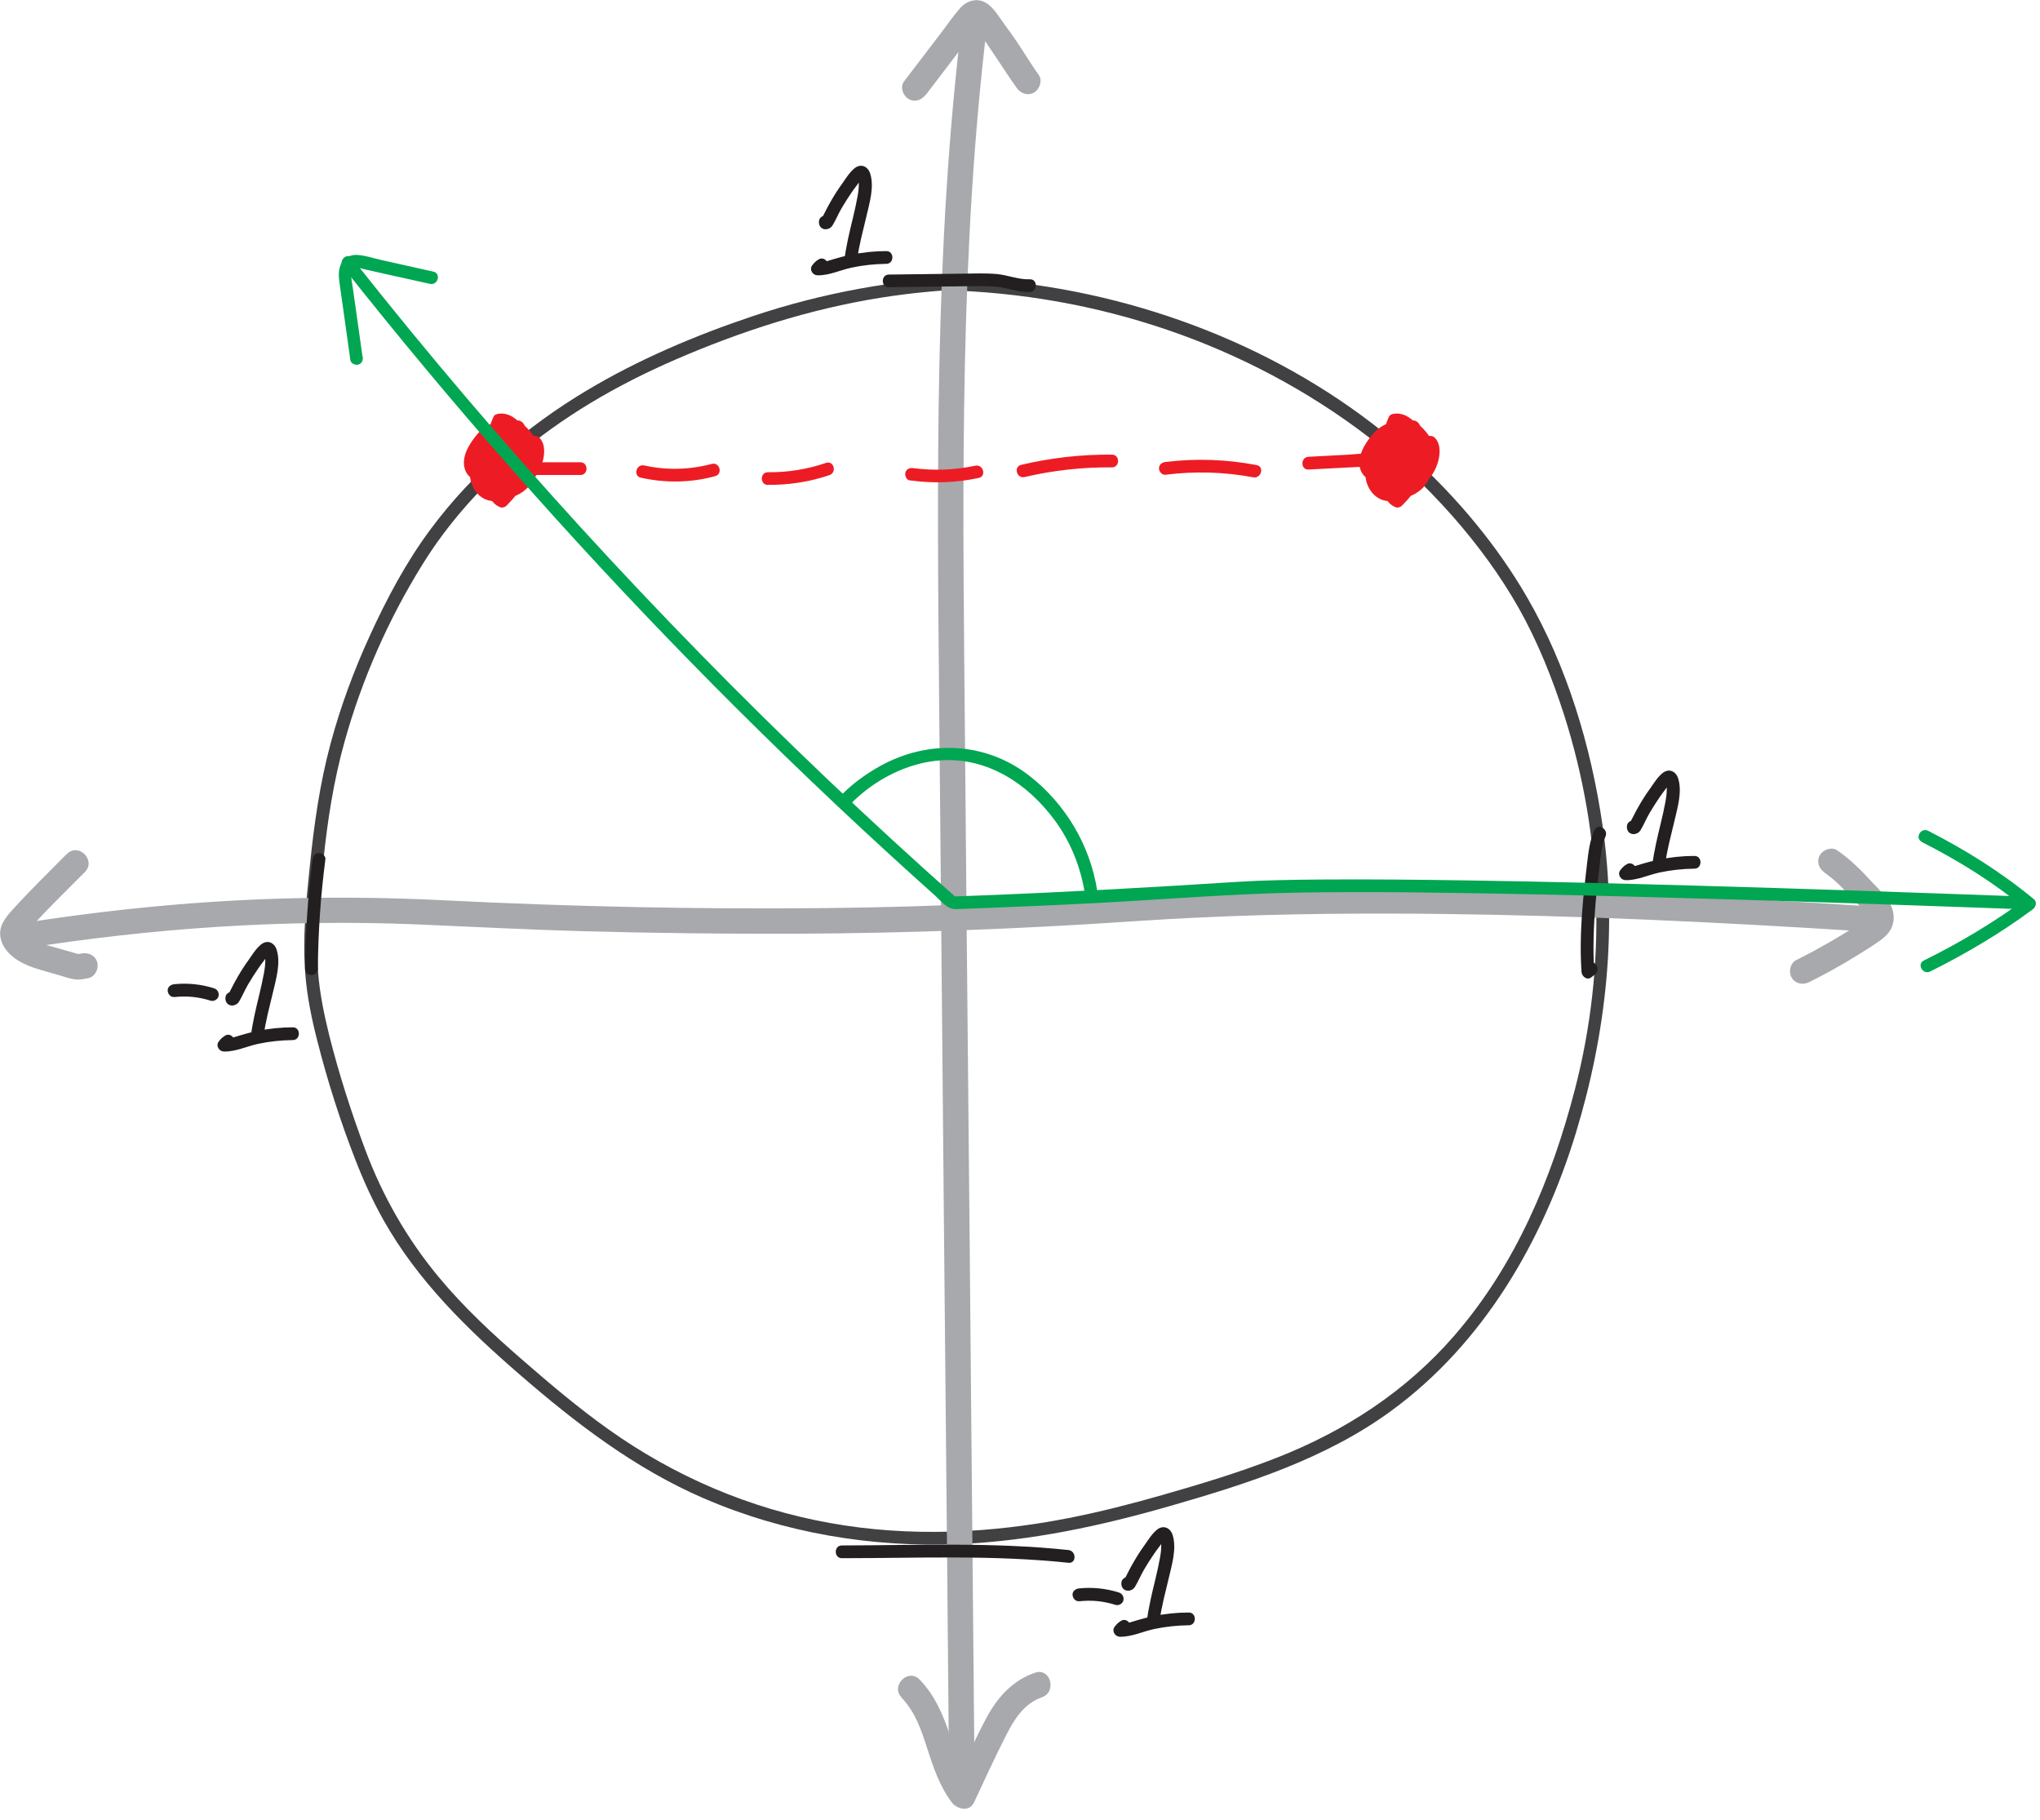 <?xml version="1.0" encoding="UTF-8"?>
<svg id="Layer_2" data-name="Layer 2" xmlns="http://www.w3.org/2000/svg" viewBox="0 0 160 142.73">
  <defs>
    <style>
      .cls-1 {
        fill: #00a651;
      }

      .cls-2 {
        fill: #231f20;
      }

      .cls-3 {
        fill: #414042;
      }

      .cls-4 {
        fill: #ed1c24;
      }

      .cls-5 {
        fill: #a7a9ac;
      }
    </style>
  </defs>
  <g id="Layer_1-2" data-name="Layer 1">
    <g id="unit_circle_and_friends" data-name="unit circle and friends">
      <g id="unit_circle" data-name="unit circle">
        <path class="cls-3" d="M76.02,21.68c-5.77.24-11.52,1.28-17,3.12-4.48,1.5-8.94,3.39-13,5.82-4.71,2.81-8.96,6.46-12.24,10.87-1.91,2.56-3.45,5.46-4.77,8.35-1.25,2.73-2.3,5.56-3.08,8.46-.85,3.15-1.3,6.37-1.63,9.62-.29,2.83-.59,5.67-.35,8.51.14,1.76.5,3.49.94,5.2.8,3.16,1.81,6.32,3,9.36.62,1.6,1.34,3.18,2.18,4.67,2.68,4.77,6.58,8.57,10.68,12.12,4.42,3.83,9.06,7.39,14.46,9.72,6.3,2.72,13.19,3.87,20.03,3.58,5.62-.24,11.13-1.43,16.52-2.98,6.05-1.74,12.21-3.7,17.35-7.46,7.24-5.29,11.89-13.3,14.48-21.77,2.4-7.86,3.28-16.05,2.09-24.21-.9-6.16-2.78-12.43-5.92-17.84-2.34-4.04-5.42-7.72-8.86-10.87-8.39-7.67-19.46-12.33-30.67-13.74-2.43-.31-4.88-.46-7.33-.47-.64,0-.64,1,0,1,11.99.06,23.83,3.75,33.53,10.85,2.75,2.02,5.24,4.33,7.5,6.89,1.96,2.23,3.73,4.63,5.19,7.21s2.65,5.54,3.58,8.45c3.02,9.51,3.33,19.59.83,29.26-1.82,7.02-4.66,13.8-9.46,19.33-3.8,4.38-8.57,7.48-13.95,9.59-2.91,1.14-5.9,2.04-8.9,2.9-2.44.7-4.9,1.33-7.39,1.82-6.16,1.21-12.53,1.51-18.74.39-6.3-1.13-12.18-3.65-17.39-7.36-2.33-1.66-4.52-3.51-6.67-5.38-2.36-2.05-4.65-4.16-6.65-6.58-2.48-3-4.38-6.33-5.74-9.97-1.09-2.92-2.06-5.93-2.82-8.96-.4-1.62-.74-3.26-.87-4.92-.22-2.93.1-5.86.41-8.77.33-3.16.81-6.28,1.67-9.35,1.36-4.87,3.43-9.57,6.1-13.87,1.94-3.13,4.39-5.89,7.16-8.31,3.76-3.27,8.1-5.77,12.66-7.75,5.17-2.24,10.53-3.97,16.1-4.86,2.31-.37,4.64-.59,6.98-.69.64-.03.64-1.03,0-1h0Z"/>
      </g>
      <g id="vertical_axis" data-name="vertical axis">
        <path class="cls-5" d="M72.65,7.39c.81-1.07,1.63-2.13,2.44-3.2.41-.53.81-1.07,1.22-1.6.11-.15.43-.43.48-.61.16-.13.1-.15-.2-.06-.11-.04-.21-.03-.29.03,0-.01.24.29.22.27,1.16,1.5,2.12,3.13,3.22,4.67.31.44.87.65,1.37.36.43-.25.67-.93.36-1.37-.61-.86-1.15-1.76-1.74-2.64-.31-.46-.64-.91-.97-1.36-.41-.56-.83-1.31-1.45-1.67-.71-.41-1.52-.14-2.03.45-.54.62-1.01,1.32-1.51,1.97-.96,1.25-1.91,2.51-2.87,3.76-.33.43-.07,1.12.36,1.37.51.3,1.04.07,1.37-.36h0Z"/>
        <path class="cls-5" d="M75.44,1.71c-1.08,8.88-1.57,17.81-1.76,26.75s-.1,17.82-.02,26.73.17,18.06.25,27.09.16,17.98.25,26.97.17,18.06.25,27.09c.01,1.12.02,2.25.03,3.37.01,1.29,2.01,1.29,2,0-.08-9.03-.17-18.06-.25-27.09s-.16-17.98-.25-26.97-.17-18.06-.25-27.09c-.08-8.92-.2-17.84-.07-26.77.13-8.94.51-17.88,1.45-26.77.12-1.11.24-2.21.38-3.32.07-.54-.51-1-1-1-.59,0-.93.46-1,1h0Z"/>
        <path class="cls-5" d="M70.71,133.13c1.05,1.09,1.54,2.49,1.99,3.91.49,1.51.99,3.04,1.96,4.31.41.53,1.37.76,1.73,0,.84-1.78,1.65-3.58,2.55-5.33.62-1.22,1.41-2.45,2.77-2.92,1.21-.41.69-2.35-.53-1.93-1.73.59-2.91,1.89-3.77,3.46-1,1.85-1.84,3.8-2.74,5.7h1.73c-.97-1.27-1.41-2.76-1.9-4.26-.53-1.6-1.18-3.13-2.37-4.36-.9-.93-2.31.49-1.41,1.41h0Z"/>
      </g>
      <g id="horizontal_axis" data-name="horizontal axis">
        <path class="cls-5" d="M5.23,66.97c-1.42,1.44-2.88,2.86-4.24,4.36-.57.62-1.14,1.34-.94,2.25.27,1.22,1.51,1.94,2.6,2.31.67.22,1.36.4,2.04.6.39.11.79.26,1.2.31.36.05.69-.03,1.04-.1.53-.1.83-.74.7-1.23-.15-.55-.7-.8-1.23-.7-.28.06-.26.05-.56-.04-.36-.1-.72-.21-1.08-.31-.61-.18-1.25-.32-1.84-.56-.3-.12-.68-.38-.9-.69-.02.04-.03.08-.03.13.03-.06.06-.11.1-.17,0-.02.06-.12.09-.12-.11.04-.17.21-.05.06.04-.04.07-.09.11-.13,1.39-1.59,2.94-3.06,4.42-4.56.91-.92-.51-2.33-1.41-1.41h0Z"/>
        <path class="cls-5" d="M1.53,74.43c10.31-1.65,20.77-2.37,31.21-1.94,4.29.18,8.58.41,12.88.53,5.6.15,11.2.22,16.81.2,8.86-.04,17.71-.38,26.54-.98,6.59-.45,13.2-.61,19.81-.6,10.97.02,21.94.47,32.89,1.12,1.7.1,3.4.21,5.1.32,1.29.08,1.28-1.92,0-2-11.61-.76-23.24-1.31-34.87-1.42-7.11-.06-14.24.03-21.34.48-8.61.54-17.22.99-25.85,1.07-9.95.1-19.91-.11-29.85-.61s-19.24-.09-28.79,1.17c-1.69.22-3.38.47-5.06.74-.53.09-.83.75-.7,1.23.16.57.69.78,1.23.7h0Z"/>
        <path class="cls-5" d="M143.1,68.43c.79.55,1.46,1.23,2.1,1.93.25.27.5.53.76.79.18.18.66.7.57.86.06-.1-.18.1-.19.1-.24.17-.5.33-.74.49-.5.32-1.01.64-1.52.94-1.05.62-2.12,1.21-3.2,1.75-.48.24-.62.92-.36,1.37.29.49.88.6,1.37.36,1.26-.63,2.49-1.31,3.69-2.05.6-.37,1.2-.74,1.77-1.14.63-.43,1.12-.94,1.17-1.75.08-1.26-.96-2.11-1.73-2.95-.83-.9-1.67-1.74-2.68-2.44-.44-.31-1.11-.08-1.37.36-.29.5-.09,1.06.36,1.37h0Z"/>
      </g>
      <g>
        <path class="cls-2" d="M87.92,127.11c-.22.12-.38.29-.52.49-.21.33.07.74.43.75.91.02,1.79-.41,2.67-.6s1.81-.29,2.73-.3c.64,0,.64-1.01,0-1-.94,0-1.87.1-2.79.29-.44.09-.87.2-1.3.33s-.86.29-1.31.28l.43.75c.04-.07.09-.1.16-.14.56-.31.06-1.18-.5-.86h0Z"/>
        <path class="cls-2" d="M88.12,123.79l-.03.03c-.14.11-.16.33-.13.49.11.55.8.55,1.06.12s.45-.9.7-1.33.51-.83.78-1.23c.14-.2.28-.4.43-.59.09-.12.33-.51.48-.54h-.27c-.21-.07-.08.11-.07.26s.01.29,0,.43c-.01.25-.05.49-.09.73-.1.56-.23,1.12-.36,1.67-.27,1.11-.54,2.22-.68,3.35-.04.33.35.56.63.48.4-.11.62-.5.51-.9-.17-.62-1.14-.36-.96.27l.02.07v-.27l.17-.14.63.48c.15-1.18.47-2.32.74-3.47.24-1.03.62-2.28.29-3.33-.18-.57-.73-.81-1.22-.42-.39.31-.69.8-.97,1.2-.31.43-.6.87-.86,1.33-.14.24-.28.49-.41.75-.06.11-.11.22-.17.33-.04.07-.07.15-.11.22-.08.13-.07.14,0,.05h.5l-.04-.03.23.3v-.05c-.05.16-.1.32-.14.49l.03-.03c.21-.17.17-.53,0-.71-.21-.21-.5-.17-.71,0h0Z"/>
        <path class="cls-2" d="M84.61,125.57c1.01-.11,1.92-.02,2.88.28.25.08.56-.09.62-.35.06-.27-.08-.53-.35-.62-1.01-.32-2.09-.43-3.14-.32-.26.03-.51.21-.5.5.01.25.22.53.5.5h0Z"/>
      </g>
      <g>
        <path class="cls-2" d="M64.2,20.35c-.22.12-.38.29-.52.49-.21.33.07.74.43.75.91.02,1.79-.41,2.67-.6s1.81-.29,2.73-.3c.64,0,.64-1.01,0-1-.94,0-1.87.1-2.79.29-.44.09-.87.2-1.3.33s-.86.29-1.31.28l.43.75c.04-.07.09-.1.16-.14.56-.31.06-1.18-.5-.86h0Z"/>
        <path class="cls-2" d="M64.4,17.03l-.03.03c-.14.11-.16.33-.13.49.11.55.8.55,1.06.12s.45-.9.7-1.33.51-.83.78-1.23c.14-.2.28-.4.43-.59.09-.12.33-.51.48-.54h-.27c-.21-.07-.08.11-.07.26s.01.29,0,.43c-.01.25-.05.49-.09.73-.1.56-.23,1.12-.36,1.67-.27,1.11-.54,2.22-.68,3.35-.04.33.35.56.63.48.4-.11.62-.5.51-.9-.17-.62-1.14-.36-.96.27l.02.07v-.27l.17-.14.63.48c.15-1.18.47-2.32.74-3.47.24-1.03.62-2.28.29-3.33-.18-.57-.73-.81-1.22-.42-.39.31-.69.8-.97,1.2-.31.43-.6.87-.86,1.33-.14.24-.28.49-.41.75-.06.11-.11.22-.17.33-.04.07-.07.15-.11.22-.08.13-.07.14,0,.05h.5l-.04-.03.23.3v-.05c-.05.16-.1.32-.14.49l.03-.03c.21-.17.17-.53,0-.71-.21-.21-.5-.17-.71,0h0Z"/>
      </g>
      <g>
        <path class="cls-2" d="M127.58,67.78c-.22.12-.38.29-.52.49-.21.33.07.74.43.75.91.02,1.79-.41,2.67-.6s1.81-.29,2.73-.3c.64,0,.64-1.01,0-1-.94,0-1.87.1-2.79.29-.44.09-.87.2-1.3.33s-.86.29-1.31.28l.43.75c.04-.07.09-.1.16-.14.56-.31.06-1.18-.5-.86h0Z"/>
        <path class="cls-2" d="M127.77,64.46l-.03.03c-.14.11-.16.33-.13.49.11.55.8.55,1.06.12s.45-.9.7-1.33.51-.83.78-1.23c.14-.2.28-.4.43-.59.09-.12.33-.51.48-.54h-.27c-.21-.07-.08.11-.07.26s.01.29,0,.43c-.01.25-.05.49-.09.73-.1.56-.23,1.12-.36,1.67-.27,1.11-.54,2.22-.68,3.35-.04.33.35.56.63.48.4-.11.62-.5.51-.9-.17-.62-1.14-.36-.96.27l.02.07v-.27l.17-.14.63.48c.15-1.18.47-2.32.74-3.47.24-1.03.62-2.28.29-3.33-.18-.57-.73-.81-1.22-.42-.39.31-.69.8-.97,1.2-.31.43-.6.87-.86,1.33-.14.24-.28.49-.41.75-.06.11-.11.22-.17.33-.04.07-.07.15-.11.22-.08.13-.07.14,0,.05h.5l-.04-.03.23.3v-.05c-.05.16-.1.32-.14.49l.03-.03c.21-.17.17-.53,0-.71-.21-.21-.5-.17-.71,0h0Z"/>
      </g>
      <g>
        <path class="cls-2" d="M69.73,22.52l5.72-.07c.88-.01,1.77-.04,2.65.03s1.76.46,2.66.42c.64-.03.64-1.03,0-1-.85.04-1.71-.33-2.57-.41-.91-.08-1.83-.04-2.75-.03l-5.72.07c-.64,0-.64,1.01,0,1h0Z"/>
        <path class="cls-2" d="M66.03,122.19c5.94,0,11.86-.27,17.77.36.64.07.63-.93,0-1-5.92-.63-11.84-.37-17.77-.36-.64,0-.64,1,0,1h0Z"/>
        <path class="cls-2" d="M125.05,65.1c-.35.8-.46,1.63-.56,2.49-.11.95-.22,1.89-.31,2.84-.18,1.93-.27,3.86-.14,5.79.02.33.42.68.75.43.1-.08.2-.15.3-.23.5-.39,0-1.25-.5-.86-.1.08-.2.15-.3.23l.75.43c-.12-1.79-.05-3.58.1-5.37.08-.88.17-1.75.28-2.63s.14-1.8.5-2.62c.26-.58-.6-1.09-.86-.5h0Z"/>
        <path class="cls-2" d="M24.52,67.39c-.37,2.85-.57,5.72-.59,8.59,0,.64.99.64,1,0,.02-2.87.22-5.74.59-8.59.04-.27-.26-.5-.5-.5-.3,0-.47.23-.5.5h0Z"/>
      </g>
      <g>
        <path class="cls-2" d="M17.65,81.22c-.22.12-.38.29-.52.49-.21.33.07.74.43.75.91.02,1.79-.41,2.67-.6s1.81-.29,2.73-.3c.64,0,.64-1.01,0-1-.94,0-1.87.1-2.79.29-.44.09-.87.2-1.3.33s-.86.29-1.31.28l.43.75c.04-.07.09-.1.16-.14.56-.31.06-1.18-.5-.86h0Z"/>
        <path class="cls-2" d="M17.85,77.9l-.03.03c-.14.11-.16.33-.13.49.11.55.8.55,1.06.12s.45-.9.7-1.33.51-.83.78-1.23c.14-.2.28-.4.43-.59.09-.12.33-.51.48-.54h-.27c-.21-.07-.08.11-.07.26s.01.29,0,.43c-.01.25-.05.49-.09.73-.1.56-.23,1.12-.36,1.67-.27,1.11-.54,2.22-.68,3.35-.04.33.35.56.63.48.4-.11.62-.5.51-.9-.17-.62-1.14-.36-.96.27l.02.07v-.27l.17-.14.63.48c.15-1.18.47-2.32.74-3.47.24-1.03.62-2.28.29-3.33-.18-.57-.73-.81-1.22-.42-.39.31-.69.8-.97,1.2-.31.43-.6.87-.86,1.33-.14.24-.28.49-.41.75-.06.11-.11.22-.17.33-.04.07-.07.15-.11.22-.08.13-.07.14,0,.05h.5l-.04-.03.23.3v-.05c-.05.16-.1.32-.14.49l.03-.03c.21-.17.17-.53,0-.71-.21-.21-.5-.17-.71,0h0Z"/>
        <path class="cls-2" d="M13.64,78.19c1.01-.11,1.92-.02,2.88.28.25.08.56-.09.62-.35.06-.27-.08-.53-.35-.62-1.01-.32-2.09-.43-3.14-.32-.26.03-.51.21-.5.5.01.25.22.53.5.5h0Z"/>
      </g>
    </g>
    <g>
      <path class="cls-4" d="M41.28,37.25h4.24c.64,0,.64-1,0-1h-4.24c-.64,0-.64,1,0,1h0Z"/>
      <path class="cls-4" d="M50.27,37.46c1.92.43,3.92.4,5.82-.12.62-.17.36-1.13-.27-.96-1.73.46-3.54.51-5.29.12-.63-.14-.89.82-.27.96h0Z"/>
      <path class="cls-4" d="M60.24,38.02c1.63.02,3.27-.24,4.81-.76.61-.21.35-1.17-.27-.96-1.47.5-3,.75-4.55.73-.64,0-.64.99,0,1h0Z"/>
      <path class="cls-4" d="M71.37,37.67c1.8.25,3.61.19,5.39-.19.63-.13.36-1.1-.27-.96-1.59.34-3.25.4-4.86.19-.27-.04-.54.06-.62.35-.06.23.08.58.35.62h0Z"/>
      <path class="cls-4" d="M80.36,37.41c2.25-.53,4.54-.78,6.85-.76.64,0,.64-.99,0-1-2.39-.02-4.78.25-7.11.8-.63.15-.36,1.11.27.96h0Z"/>
      <path class="cls-4" d="M91.39,37.23c2.3-.29,4.62-.23,6.9.2.63.12.9-.84.27-.96-2.36-.45-4.77-.54-7.16-.24-.27.03-.5.21-.5.5,0,.24.23.53.5.5h0Z"/>
      <path class="cls-4" d="M102.63,36.82l2.87-.15c.46-.02.92-.05,1.38-.07.28-.01.61-.05.8.18.17.21.53.18.71,0,.21-.21.17-.5,0-.71-.58-.72-1.77-.46-2.57-.42l-3.19.17c-.64.03-.64,1.03,0,1h0Z"/>
      <path class="cls-4" d="M107.98,36.74s-.16.02-.23-.05c-.16-.14-.14-.41-.1-.59.12-.53.48-1.06.84-1.45.34-.37.73-.62,1.25-.52.48.1.87.45,1.13.85.5.77.73,1.9,0,2.6-.55.53-1.46.69-2.1.24s-.91-1.34-.63-2.04,1.16-1.16,1.92-1.05c2.13.32.88,3.67-.83,3.63-.39-.01-.84-.2-1-.59-.11-.26-.1-.58-.11-.85s0-.58.04-.86c.2-1.23,1.24-1.68,2.33-1.99l-.39-.05c.2.12.17.56.18.75.01.44,0,.88-.05,1.32-.04.4-.12.8-.22,1.19-.08.29-.2.52-.52.56-.62.08-.98-.55-1.1-1.06-.13-.58-.02-1.28.39-1.74.35-.39.95-.53,1.42-.28.61.32.45,1.14.29,1.68-.19.64-.45,1.44-1.09,1.76-.59.3-1.12-.11-1.27-.69-.2-.79.34-1.64.83-2.2.54-.61,1.21-1.09,1.99-1.34l-.49-.13c.16.14.1.41.09.6-.04.4-.08.81-.12,1.21-.06.57,0,1.23-.53,1.59-.2.14-.42.23-.65.31s-.63.3-.87.14c-.39-.27-.37-1.04-.27-1.43.12-.52.46-.98.98-1.15.4-.13,1.22-.12,1.3.43.05.29-.13.65-.22.92-.11.32-.23.64-.36.95-.06.15-.16.5-.33.56s-.4-.12-.48-.27c-.34-.6.23-1.55.53-2.06.33-.55.83-1.34,1.5-1.5l-.39-.05c.53.41,1.08,1.14.72,1.81s-.95,1.25-1.54,1.7l.39-.05c.15.06.05.03.06-.07,0-.08,0-.17-.01-.26,0-.22,0-.44.06-.66.08-.31.26-.61.58-.71l-.62-.35c.07.17.02.41-.21.39l.25.07-.07-.04.18.18-.03-.07.07.25c0-.52.27-1.02.63-1.38l-.79-.61c-.26.58-.62,1.08-1.09,1.51l.84.49c.19-.77.55-1.48,1.06-2.08l-.85-.35c.03.84-.11,1.64-.41,2.43l.91-.12c-.15-.19-.35-.41-.4-.66-.02-.11.02-.25.07-.25l-.35-.15c.08.09-.15.54-.2.65-.13.27-.26.52-.53.66l.68.18c-.12-.27-.21-.55-.27-.84-.03-.15-.14-.47-.02-.6.12-.14.49-.16.67-.18.3-.03.6-.02.89.04l-.35-.62c-.2.94-.69,1.74-1.43,2.36l.49-.13c-.27-.08-.54-.15-.81-.23l.35.35c-.34-1.17-.28-2.43.21-3.55l-.43.25c.42-.04.73.17.99.48s.54.78.49,1.19c-.04.32-.39.51-.7.47-.39-.05-.69-.4-.83-.75l-.13.49c.48-.48,1.18-.76,1.71-.19l-.13-.49c-.23,1.23-.49,2.73-1.55,3.54l.68.18c-.37-.56-.8-1.27-.42-1.93s1.12-.83,1.79-.93l-.63-.48c0,.46-.24.85-.63,1.09h.5l-.57-.25.18.68c.29-.6,1.05-.92,1.67-.61l-.23-.56c-.5,1.34-1.29,2.56-2.3,3.57l.49-.13c-.27-.1-.31-.74-.35-.97-.07-.46-.12-.99.11-1.42.21-.4.64-.64,1.04-.81.52-.22,1.09-.37,1.65-.44l-.35-.15c.18.21.06.61,0,.84-.09.33-.21.68-.43.95-.49.58-1.32.47-1.99.34l.37.48c.04-.86.35-1.65.87-2.34l-.93-.25c-.02.24-.33.4-.52.49-.32.15-.65.26-.95.46l.73.56c.08-.32.16-.63.25-.94.05-.16.09-.31.15-.46.03-.08.05-.15.08-.23.07-.1.07-.14.02-.1l-.39.05.06.02-.37-.48c.06,1.01,0,2.02-.19,3.02h.96c-.33-.96-.44-1.97-.28-2.97l-.91.12c.33.52.39,1.1.19,1.68h.96c-.15-.54.45-.92.82-1.18l-.68-.18c.16.31.16.63.05.96h.96c-.13-.37-.2-.73-.2-1.12l-.98.13c.23.57.36,1.16.37,1.77s.97.64,1,0c.01-.25.07-.47.17-.69l-.84.22c.21.17.33.37.31.64l.07-.25-.04.09.18-.18c.13,0,.15-.02.05-.04-.05-.02-.11-.05-.16-.07-.13-.05-.25-.11-.38-.16-.25-.11-.54-.07-.68.18-.12.21-.07.58.18.68.5.21,1.33.73,1.7.05.29-.54-.1-1.29-.52-1.64-.31-.26-.69-.14-.84.22-.13.31-.19.63-.2.96h1c-.01-.7-.14-1.39-.41-2.04-.2-.49-.99-.48-.98.13,0,.47.08.94.24,1.39.16.47.8.48.96,0,.2-.58.13-1.19-.15-1.73-.12-.23-.47-.33-.68-.18-.77.54-1.56,1.27-1.28,2.31.14.5.81.45.96,0,.29-.81.17-1.73-.29-2.45-.21-.33-.84-.33-.91.12-.18,1.18-.1,2.37.28,3.51.15.43.86.52.96,0,.21-1.08.29-2.18.22-3.29-.01-.24-.15-.4-.37-.48-.58-.21-.82.42-.97.84-.17.5-.31,1.01-.43,1.52-.09.4.36.82.73.56.4-.27.89-.37,1.27-.65s.65-.66.69-1.16c.02-.22-.17-.43-.37-.48-.23-.06-.43.05-.56.23-.62.82-.95,1.81-1,2.84,0,.2.16.44.37.48.99.18,2.1.26,2.88-.51.62-.61,1.06-1.82.86-2.69-.05-.22-.17-.46-.33-.61-.24-.23-.59-.12-.89-.07-.55.1-1.08.27-1.59.49-.98.43-1.65,1.18-1.71,2.28-.03.53.05,1.11.19,1.62s.42.94.94,1.14c.16.06.37-.01.49-.13,1.14-1.14,2-2.5,2.56-4.01.07-.2-.05-.47-.23-.56-1.07-.55-2.5-.14-3.04.96-.11.22-.08.57.18.68s.65.38.95.3c.25-.07.51-.31.68-.51.36-.42.56-.94.57-1.49,0-.36-.32-.53-.63-.48-.96.14-1.97.56-2.44,1.47-.51.99-.1,1.99.47,2.85.14.2.46.35.68.18,1.16-.89,1.62-2.24,1.91-3.63.08-.38.22-.76-.09-1.07-.26-.26-.6-.45-.96-.52-.8-.16-1.54.23-2.1.78-.12.12-.19.33-.13.49.28.69.8,1.31,1.57,1.45.69.12,1.47-.19,1.78-.85.34-.74.02-1.61-.44-2.23s-1.11-1.11-1.89-1.02c-.16.02-.36.08-.43.25-.33.75-.53,1.54-.56,2.36-.02.41.02.81.08,1.22.06.38.1.94.52,1.09.38.14.94.38,1.29.1.29-.23.54-.51.77-.81.45-.59.76-1.27.91-1.99.05-.25-.07-.56-.35-.62-.78-.15-1.99-.2-2.58.45s-.14,1.89.19,2.6c.12.25.46.29.68.18.52-.27.79-.79,1.01-1.31.21-.49.36-1.15-.08-1.57-.46-.45-1.16.11-1.34.57-.25.62.07,1.21.45,1.7.27.35.75.31.91-.12.33-.86.48-1.77.44-2.69-.01-.4-.56-.7-.85-.35-.63.73-1.08,1.58-1.32,2.52-.13.5.47.82.84.49.53-.48.96-1.06,1.25-1.71.22-.49-.35-1.03-.79-.61-.34.34-.6.74-.76,1.2-.15.43-.33,1.13.15,1.41.41.23.93,0,1.21-.32s.42-.83.24-1.25c-.1-.25-.33-.43-.62-.35-1.02.31-1.39,1.35-1.37,2.33,0,.44.07.97.5,1.22.51.29.99-.28,1.33-.61.67-.65,1.52-1.58,1.41-2.58-.06-.52-.33-.99-.66-1.39-.15-.18-.31-.35-.5-.5-.25-.2-.46-.24-.76-.14-.93.33-1.62,1.36-2.07,2.19s-.93,2.09-.24,2.97c.57.72,1.7.8,2.2-.04.27-.44.44-.98.61-1.46s.37-1,.29-1.52c-.16-1.03-1.32-1.44-2.23-1.3s-1.66.85-1.94,1.74c-.26.82-.19,1.97.48,2.59.73.67,1.91.2,2.65-.25.38-.23.69-.54.86-.95.2-.49.19-1.08.25-1.61s.16-1.04.13-1.55c-.03-.43-.26-1.11-.81-1.05-.44.05-.94.35-1.31.59-.4.26-.77.56-1.09.91-.68.73-1.28,1.7-1.26,2.73.01.88.56,1.81,1.46,2.04,1.02.26,1.96-.45,2.42-1.31s.81-1.93.61-2.87c-.2-.88-1.01-1.44-1.89-1.44-2.02-.01-2.81,2.44-2.04,4.03.39.82,1.27,1.36,2.19,1.12,1.04-.27,1.22-1.42,1.35-2.33.08-.56.12-1.12.1-1.69-.01-.44-.04-.91-.31-1.28-.14-.19-.36-.4-.62-.4-.22,0-.48.12-.69.19-.43.15-.86.33-1.24.59-.84.59-1.23,1.46-1.3,2.47-.06.95,0,2.01.83,2.61.71.52,1.69.51,2.45.11.8-.43,1.38-1.27,1.64-2.13s.17-1.96-.58-2.6c-.67-.58-1.61-.74-2.45-.49s-1.52.84-1.83,1.64-.16,1.68.27,2.38,1.2,1.2,2.06,1.24c.81.04,1.67-.33,2.19-.95,1.28-1.51.41-4.13-1.35-4.86-1.02-.42-2-.03-2.69.77-.61.72-1.32,1.82-.96,2.81.34.92,1.52,1.23,2.13.38.37-.53-.49-1.03-.86-.5h0Z"/>
      <path class="cls-4" d="M37.75,36.74s-.16.02-.23-.05c-.16-.14-.14-.41-.1-.59.12-.53.48-1.06.84-1.45.34-.37.73-.62,1.25-.52.48.1.87.45,1.13.85.5.77.73,1.9,0,2.6-.55.53-1.46.69-2.1.24s-.91-1.34-.63-2.04,1.16-1.16,1.92-1.05c2.13.32.88,3.67-.83,3.63-.39-.01-.84-.2-1-.59-.11-.26-.1-.58-.11-.85s0-.58.04-.86c.2-1.23,1.24-1.68,2.33-1.99l-.39-.05c.2.12.17.56.18.75.01.44,0,.88-.05,1.32-.04.4-.12.8-.22,1.19-.08.29-.2.52-.52.56-.62.08-.98-.55-1.1-1.06-.13-.58-.02-1.28.39-1.74.35-.39.95-.53,1.42-.28.61.32.45,1.14.29,1.68-.19.64-.45,1.44-1.09,1.76-.59.3-1.12-.11-1.27-.69-.2-.79.34-1.64.83-2.2.54-.61,1.21-1.09,1.99-1.34l-.49-.13c.16.14.1.41.09.6-.04.4-.08.81-.12,1.21-.06.57,0,1.23-.53,1.59-.2.14-.42.23-.65.31s-.63.3-.87.14c-.39-.27-.37-1.04-.27-1.43.12-.52.46-.98.98-1.15.4-.13,1.22-.12,1.3.43.05.29-.13.65-.22.92-.11.32-.23.64-.36.95-.06.15-.16.5-.33.56s-.4-.12-.48-.27c-.34-.6.23-1.55.53-2.06.33-.55.83-1.34,1.5-1.5l-.39-.05c.53.41,1.08,1.14.72,1.81s-.95,1.25-1.54,1.7l.39-.05c.15.06.05.03.06-.07,0-.08,0-.17-.01-.26,0-.22,0-.44.06-.66.08-.31.26-.61.58-.71l-.62-.35c.07.17.02.41-.21.39l.25.07-.07-.04.18.18-.03-.07.07.25c0-.52.27-1.02.63-1.38l-.79-.61c-.26.58-.62,1.08-1.09,1.51l.84.49c.19-.77.55-1.48,1.06-2.08l-.85-.35c.03.84-.11,1.64-.41,2.43l.91-.12c-.15-.19-.35-.41-.4-.66-.02-.11.02-.25.07-.25l-.35-.15c.08.09-.15.54-.2.65-.13.27-.26.52-.53.66l.68.18c-.12-.27-.21-.55-.27-.84-.03-.15-.14-.47-.02-.6.12-.14.49-.16.67-.18.3-.03.6-.02.89.04l-.35-.62c-.2.94-.69,1.74-1.43,2.36l.49-.13c-.27-.08-.54-.15-.81-.23l.35.35c-.34-1.17-.28-2.43.21-3.55l-.43.25c.42-.04.73.17.99.48s.54.78.49,1.19c-.04.32-.39.51-.7.47-.39-.05-.69-.4-.83-.75l-.13.49c.48-.48,1.18-.76,1.71-.19l-.13-.49c-.23,1.23-.49,2.73-1.55,3.54l.68.18c-.37-.56-.8-1.27-.42-1.93s1.12-.83,1.79-.93l-.63-.48c0,.46-.24.85-.63,1.09h.5l-.57-.25.18.68c.29-.6,1.05-.92,1.67-.61l-.23-.56c-.5,1.34-1.29,2.56-2.3,3.57l.49-.13c-.27-.1-.31-.74-.35-.97-.07-.46-.12-.99.11-1.42.21-.4.64-.64,1.04-.81.52-.22,1.09-.37,1.65-.44l-.35-.15c.18.21.06.61,0,.84-.09.33-.21.68-.43.95-.49.58-1.32.47-1.99.34l.37.48c.04-.86.35-1.65.87-2.34l-.93-.25c-.02.24-.33.4-.52.49-.32.15-.65.26-.95.46l.73.56c.08-.32.16-.63.25-.94.05-.16.09-.31.15-.46.03-.08.05-.15.08-.23.07-.1.07-.14.02-.1l-.39.05.06.02-.37-.48c.06,1.01,0,2.02-.19,3.02h.96c-.33-.96-.44-1.97-.28-2.97l-.91.12c.33.52.39,1.1.19,1.68h.96c-.15-.54.45-.92.82-1.18l-.68-.18c.16.31.16.63.05.96h.96c-.13-.37-.2-.73-.2-1.12l-.98.13c.23.57.36,1.16.37,1.77s.97.64,1,0c.01-.25.07-.47.17-.69l-.84.22c.21.17.33.37.31.64l.07-.25-.04.09.18-.18c.13,0,.15-.02.05-.04-.05-.02-.11-.05-.16-.07-.13-.05-.25-.11-.38-.16-.25-.11-.54-.07-.68.18-.12.21-.07.58.18.68.5.21,1.33.73,1.7.05.29-.54-.1-1.29-.52-1.64-.31-.26-.69-.14-.84.22-.13.31-.19.63-.2.96h1c-.01-.7-.14-1.39-.41-2.04-.2-.49-.99-.48-.98.13,0,.47.08.94.24,1.39.16.47.8.48.96,0,.2-.58.13-1.19-.15-1.73-.12-.23-.47-.33-.68-.18-.77.54-1.56,1.27-1.28,2.31.14.5.81.45.96,0,.29-.81.17-1.73-.29-2.45-.21-.33-.84-.33-.91.12-.18,1.18-.1,2.37.28,3.51.15.43.86.52.96,0,.21-1.08.29-2.18.22-3.29-.01-.24-.15-.4-.37-.48-.58-.21-.82.42-.97.84-.17.5-.31,1.01-.43,1.52-.09.4.36.82.73.56.4-.27.89-.37,1.27-.65s.65-.66.69-1.16c.02-.22-.17-.43-.37-.48-.23-.06-.43.05-.56.23-.62.82-.95,1.81-1,2.84,0,.2.16.44.37.48.99.18,2.1.26,2.88-.51.62-.61,1.06-1.82.86-2.69-.05-.22-.17-.46-.33-.61-.24-.23-.59-.12-.89-.07-.55.1-1.08.27-1.59.49-.98.43-1.65,1.18-1.71,2.28-.03.53.05,1.11.19,1.62s.42.94.94,1.14c.16.06.37-.01.49-.13,1.14-1.14,2-2.5,2.56-4.01.07-.2-.05-.47-.23-.56-1.07-.55-2.5-.14-3.04.96-.11.22-.08.57.18.68s.65.38.95.3c.25-.07.51-.31.68-.51.36-.42.56-.94.57-1.49,0-.36-.32-.53-.63-.48-.96.14-1.97.56-2.44,1.47-.51.99-.1,1.99.47,2.85.14.2.46.35.68.18,1.16-.89,1.62-2.24,1.91-3.63.08-.38.22-.76-.09-1.07-.26-.26-.6-.45-.96-.52-.8-.16-1.54.23-2.1.78-.12.12-.19.33-.13.49.28.69.8,1.31,1.57,1.45.69.12,1.47-.19,1.78-.85.34-.74.02-1.61-.44-2.23s-1.11-1.11-1.89-1.02c-.16.02-.36.08-.43.25-.33.75-.53,1.54-.56,2.36-.02.41.02.81.08,1.22.06.38.1.94.52,1.09.38.14.94.38,1.29.1.29-.23.54-.51.77-.81.45-.59.76-1.27.91-1.99.05-.25-.07-.56-.35-.62-.78-.15-1.99-.2-2.58.45s-.14,1.89.19,2.6c.12.25.46.29.68.18.52-.27.79-.79,1.01-1.31.21-.49.36-1.15-.08-1.57-.46-.45-1.16.11-1.34.57-.25.62.07,1.21.45,1.7.27.35.75.31.91-.12.33-.86.48-1.77.44-2.69-.01-.4-.56-.7-.85-.35-.63.73-1.08,1.58-1.32,2.52-.13.5.47.82.84.49.53-.48.96-1.06,1.25-1.71.22-.49-.35-1.03-.79-.61-.34.34-.6.74-.76,1.2-.15.43-.33,1.13.15,1.41.41.23.93,0,1.21-.32s.42-.83.24-1.25c-.1-.25-.33-.43-.62-.35-1.02.31-1.39,1.35-1.37,2.33,0,.44.07.97.5,1.22.51.29.99-.28,1.33-.61.67-.65,1.52-1.58,1.41-2.58-.06-.52-.33-.99-.66-1.39-.15-.18-.31-.35-.5-.5-.25-.2-.46-.24-.76-.14-.93.33-1.62,1.36-2.07,2.19s-.93,2.09-.24,2.97c.57.72,1.7.8,2.2-.04.27-.44.44-.98.61-1.46s.37-1,.29-1.52c-.16-1.03-1.32-1.44-2.23-1.3s-1.66.85-1.94,1.74c-.26.82-.19,1.97.48,2.59.73.67,1.91.2,2.65-.25.38-.23.69-.54.86-.95.2-.49.19-1.08.25-1.61s.16-1.04.13-1.55c-.03-.43-.26-1.11-.81-1.05-.44.05-.94.35-1.31.59-.4.26-.77.56-1.09.91-.68.73-1.28,1.7-1.26,2.73.01.88.56,1.81,1.46,2.04,1.02.26,1.96-.45,2.42-1.31s.81-1.93.61-2.87c-.2-.88-1.01-1.44-1.89-1.44-2.02-.01-2.81,2.44-2.04,4.03.39.82,1.27,1.36,2.19,1.12,1.04-.27,1.22-1.42,1.35-2.33.08-.56.12-1.12.1-1.69-.01-.44-.04-.91-.31-1.28-.14-.19-.36-.4-.62-.4-.22,0-.48.12-.69.19-.43.15-.86.33-1.24.59-.84.59-1.23,1.46-1.3,2.47-.06.95,0,2.01.83,2.61.71.52,1.69.51,2.45.11.8-.43,1.38-1.27,1.64-2.13s.17-1.96-.58-2.6c-.67-.58-1.61-.74-2.45-.49s-1.52.84-1.83,1.64-.16,1.68.27,2.38,1.2,1.2,2.06,1.24c.81.04,1.67-.33,2.19-.95,1.28-1.51.41-4.13-1.35-4.86-1.02-.42-2-.03-2.69.77-.61.72-1.32,1.82-.96,2.81.34.92,1.52,1.23,2.13.38.37-.53-.49-1.03-.86-.5h0Z"/>
    </g>
    <g>
      <path class="cls-1" d="M26.92,20.96c8.49,10.73,17.53,21.01,27.09,30.79,5.04,5.16,10.23,10.18,15.55,15.06,1.26,1.15,2.52,2.3,3.79,3.43.49.44.94,1.08,1.64,1.05.56-.02,1.12-.04,1.68-.06,3.07-.12,6.13-.25,9.2-.41,5.42-.28,10.84-.75,16.26-.83,6.04-.09,12.08.02,18.12.14,11.02.23,22.04.59,33.05.98,1.78.06,3.56.13,5.34.19.64.02.64-.98,0-1-8.55-.31-17.1-.61-25.65-.85-5.98-.17-11.96-.32-17.95-.41-3.86-.06-7.72-.1-11.57-.07-2.18.02-4.36.05-6.54.19-6.67.43-13.34.8-20.02,1.06-.73.03-1.46.05-2.19.08l.35.15c-6.92-6.14-13.63-12.52-20.11-19.14s-12.48-13.2-18.37-20.11c-3.06-3.59-6.05-7.25-8.98-10.95-.4-.5-1.1.21-.71.71h0Z"/>
      <path class="cls-1" d="M28.43,27.95l-.5-3.55-.25-1.77c-.06-.42-.18-.89-.1-1.31.09-.51.56-.31.94-.22.58.13,1.16.26,1.73.39,1.16.26,2.31.51,3.47.77.63.14.89-.82.27-.96-1.35-.3-2.7-.6-4.04-.9-.64-.14-1.31-.38-1.97-.41-.52-.02-1,.22-1.23.7-.2.42-.2.9-.14,1.35.09.69.19,1.37.29,2.06l.58,4.14c.04.27.38.41.62.35.29-.08.39-.35.35-.62h0Z"/>
      <path class="cls-1" d="M150.73,66.03c2.87,1.45,5.62,3.16,8.1,5.21l.1-.79c-2.52,1.87-5.23,3.48-8.04,4.87-.58.29-.07,1.15.5.86,2.81-1.4,5.52-3,8.04-4.87.23-.17.37-.56.1-.79-2.55-2.11-5.36-3.87-8.3-5.37-.57-.29-1.08.57-.5.86h0Z"/>
      <path class="cls-1" d="M66.67,63.09c1.85-1.92,4.51-3.31,7.18-3.47,3.64-.22,6.78,1.86,8.87,4.7,1.27,1.72,2.06,3.73,2.38,5.83.1.63,1.06.36.96-.27-.54-3.57-2.51-6.88-5.37-9.08-3.43-2.64-7.89-2.81-11.64-.74-1.12.62-2.2,1.4-3.09,2.32-.45.46.26,1.17.71.71h0Z"/>
    </g>
  </g>
</svg>